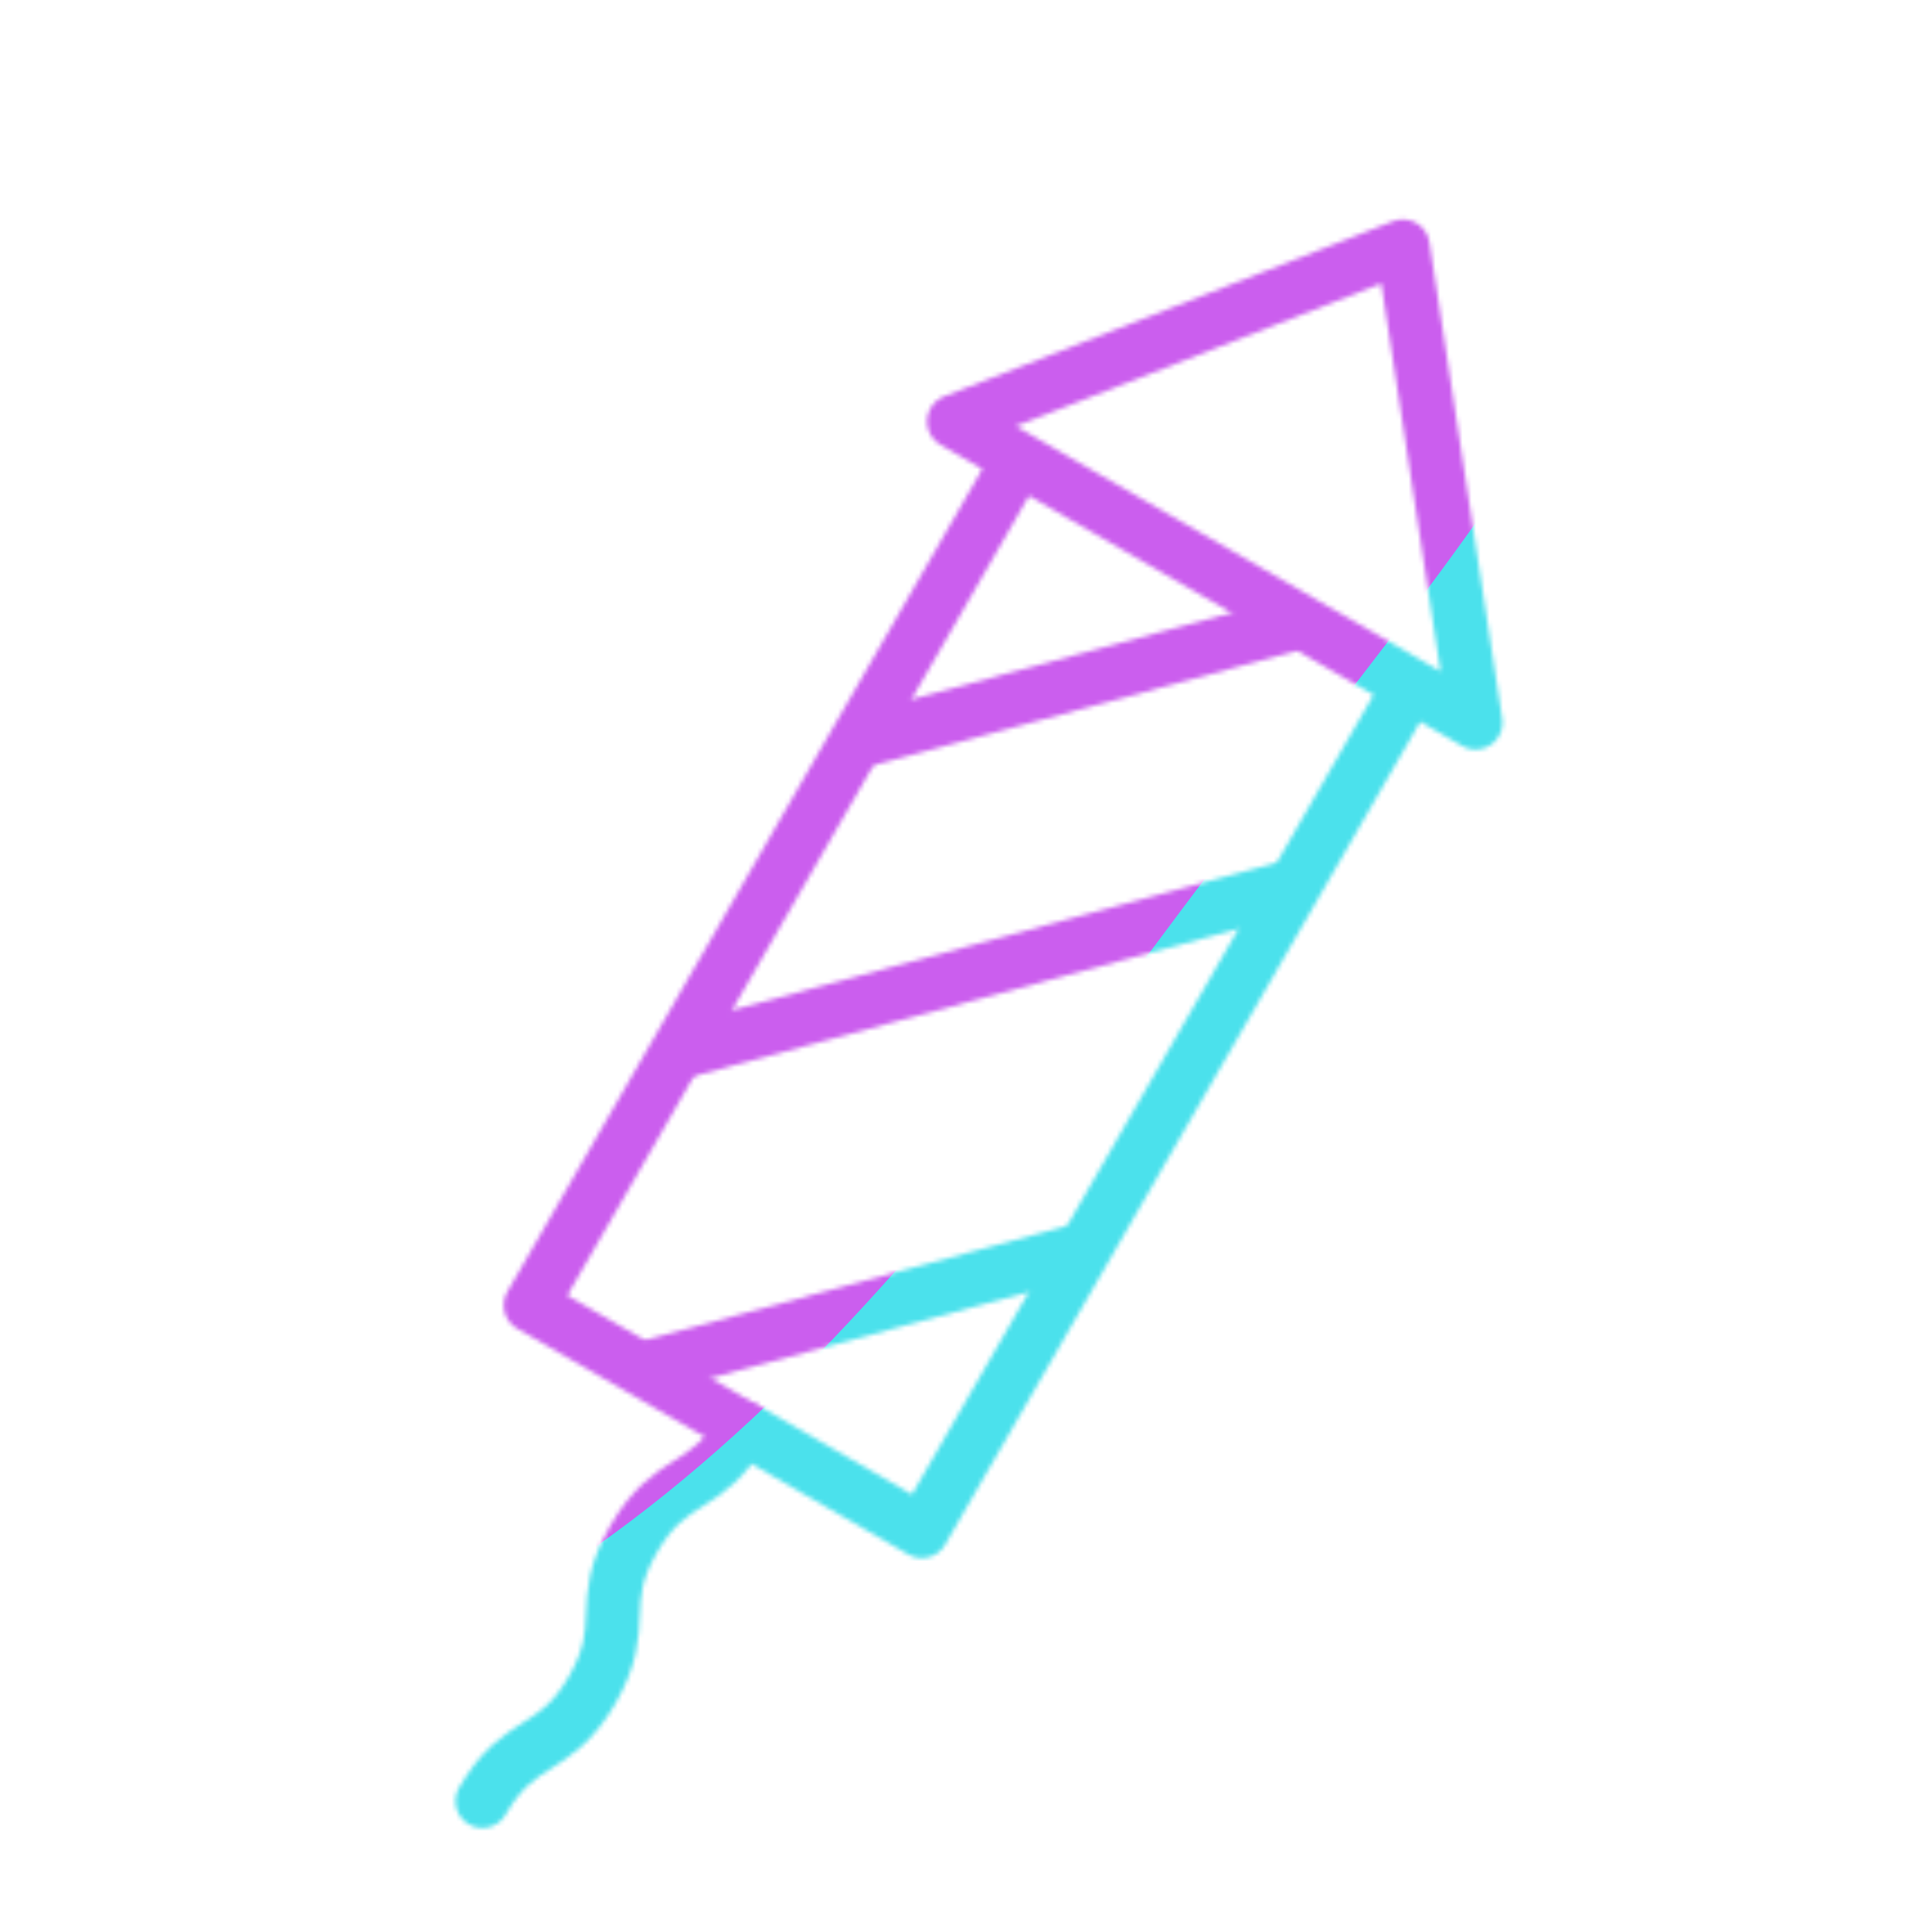 <svg xmlns="http://www.w3.org/2000/svg" width="430" height="430" style="width:100%;height:100%;transform:translate3d(0,0,0);content-visibility:visible" viewBox="0 0 430 430"><defs><clipPath id="k"><path d="M0 0h430v430H0z"/></clipPath><clipPath id="o"><path d="M0 0h430v430H0z"/></clipPath><clipPath id="f"><path d="M0 0h430v430H0z"/></clipPath><clipPath id="l"><path d="M0 0h430v430H0z"/></clipPath><clipPath id="h"><path d="M0 0h430v430H0z"/></clipPath><mask id="g" mask-type="alpha"><use xmlns:ns1="http://www.w3.org/1999/xlink" ns1:href="#a"/></mask><mask id="q" mask-type="alpha"><use xmlns:ns2="http://www.w3.org/1999/xlink" ns2:href="#b"/></mask><mask id="j" mask-type="alpha"><use xmlns:ns3="http://www.w3.org/1999/xlink" ns3:href="#c"/></mask><mask id="i" mask-type="alpha"><use xmlns:ns4="http://www.w3.org/1999/xlink" ns4:href="#d"/></mask><mask id="m" mask-type="alpha"><use xmlns:ns5="http://www.w3.org/1999/xlink" ns5:href="#e"/></mask><path id="a" style="display:none"/><path id="c" style="display:none"/><path id="d" fill="red" d="M43.537 44.627-.331 120.609l-64.863 112.346-87.074-50.273 64.58-111.856 44.151-76.471" style="display:block" transform="translate(270.362 107.831)"/><filter id="p" width="300%" height="300%" x="-100%" y="-100%"><feGaussianBlur result="filter_result_0"/></filter><filter id="n" width="300%" height="300%" x="-100%" y="-100%"><feGaussianBlur result="filter_result_0" stdDeviation="52.5 52.5"/></filter><g id="b" fill-opacity="0" stroke-linecap="round" stroke-linejoin="round" clip-path="url(#f)" style="display:none"><g mask="url(#g)" style="display:none"><path class="primary"/><path class="primary"/></g><path class="secondary" style="display:none"/><path class="secondary" style="display:none"/></g><g id="e" clip-path="url(#h)" style="display:block"><path fill-opacity="0" stroke="#08A88A" stroke-linecap="round" stroke-linejoin="round" stroke-width="11.97" d="M173.411 649.173" class="primary" style="display:block"/><g mask="url(#i)" style="display:block"><path fill-opacity="0" stroke="#08A88A" stroke-linecap="round" stroke-linejoin="round" stroke-width="11.97" d="M400.107 166.862 23.767 268.654m325.34-19.792-376.34 101.792m470.34-253.792L66.767 198.654m457.34-259.792L147.767 40.654m325.34-19.792L96.767 122.654m470.34-253.792L190.767-29.346" class="primary"/></g><path fill-opacity="0" stroke="#121331" stroke-linecap="round" stroke-linejoin="round" stroke-width="11.97" d="M29.062-41.541C20.645-26.962 13.028-31.36 4.611-16.781-3.807-2.2 3.81 2.196-4.608 16.777S-20.644 26.96-29.062 41.541" class="secondary" style="display:block" transform="translate(136.42 359.317)"/><path fill-opacity="0" stroke="#121331" stroke-linecap="round" stroke-linejoin="round" stroke-width="11.97" d="M41.856-53.006 58.049 53.006l-116.098-67.03 99.905-38.982zm1.681 97.633L-.331 120.609l-64.863 112.346-87.074-50.273 64.58-111.856 44.151-76.471" class="secondary" style="display:block" transform="translate(270.362 107.831)"/><path fill-opacity="0" stroke-linecap="round" stroke-linejoin="round" class="primary" style="display:none"/><path fill-opacity="0" stroke-linecap="round" stroke-linejoin="round" class="primary" style="display:none"/><g fill-opacity="0" stroke-linecap="round" stroke-linejoin="round" mask="url(#j)" style="display:none"><path class="primary"/><path class="primary"/></g><path fill-opacity="0" stroke-linecap="round" stroke-linejoin="round" class="secondary" style="display:none"/><path fill-opacity="0" stroke-linecap="round" stroke-linejoin="round" class="secondary" style="display:none"/></g></defs><g clip-path="url(#k)"><g clip-path="url(#l)" mask="url(#m)" style="display:block"><g filter="url(#n)" transform="rotate(-94 238.762 -16.565) scale(2.4)"><g class="design"><path fill="#4BE1EC" d="M0-250c137.975 0 250 112.025 250 250S137.975 250 0 250-250 137.975-250 0-137.975-250 0-250z" class="primary"/></g><g class="design"><path fill="#CB5EEE" d="M113.242-295.384c97.478 0 176.5 79.022 176.5 176.5s-79.022 176.5-176.5 176.5c-43.948 0-74.396-34.057-105.29-60.631-37.631-32.369-71.21-62.338-71.21-115.869 0-97.478 79.022-176.5 176.5-176.5z" class="secondary"/></g></g></g><g clip-path="url(#o)" filter="url(#p)" mask="url(#q)" style="display:none"><g class="design"><path class="primary"/></g><g class="design"><path class="secondary"/></g></g></g></svg>